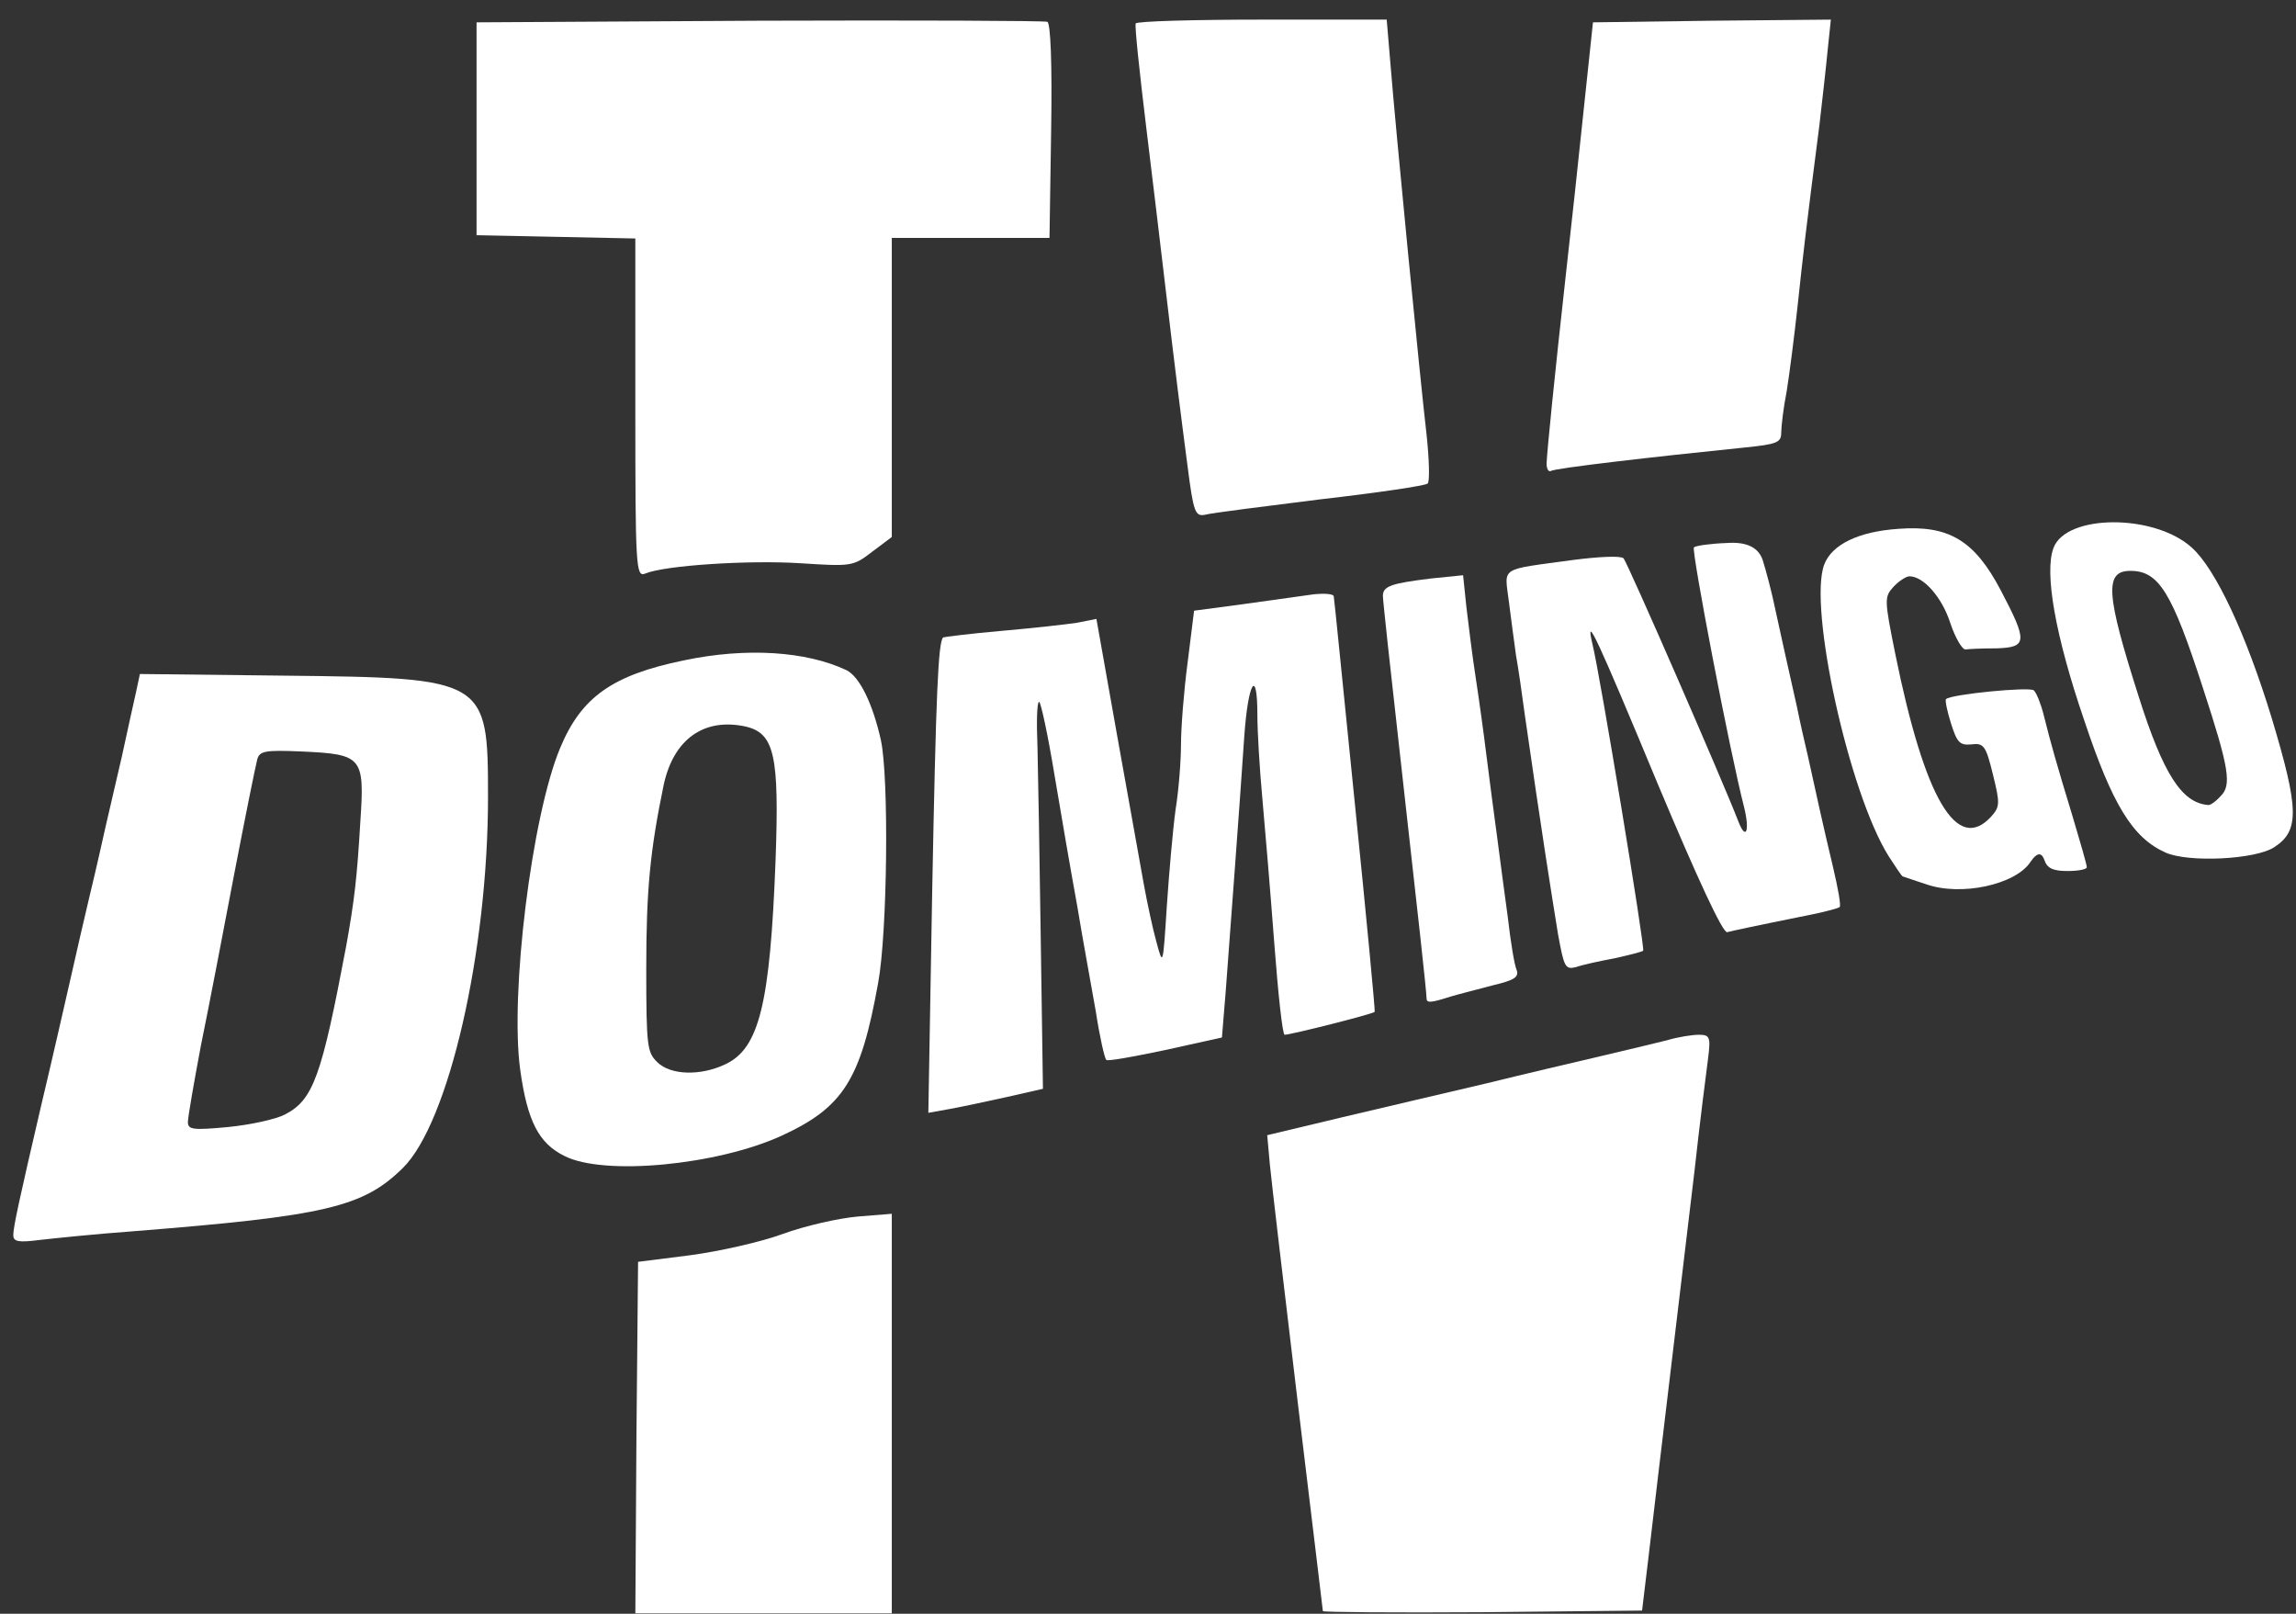 <svg xmlns="http://www.w3.org/2000/svg" fill="none" viewBox="0 0 111 78" height="78" width="111">
<rect x="0" y="0" width="111" height="78" fill="#333333" stroke="none"/>
<path fill="white" d="M30.768 69.483L30.848 60.989L33.354 60.672C34.752 60.487 36.757 60.039 37.838 59.643C38.92 59.247 40.555 58.878 41.479 58.799L43.114 58.667V77.977H30.716L30.768 69.483Z"></path>
<path fill="white" d="M63.954 77.871C63.954 77.819 63.4 73.281 62.741 67.794C62.081 62.281 61.474 57.137 61.395 56.319L61.263 54.868L64.904 53.998C66.935 53.523 70.048 52.784 71.868 52.362C73.688 51.914 76.168 51.333 77.408 51.043C78.647 50.753 80.072 50.41 80.6 50.278C81.127 50.12 81.813 50.014 82.13 50.014C82.657 50.014 82.71 50.12 82.578 51.149C82.499 51.755 82.182 54.209 81.919 56.609C81.259 62.175 80.098 71.804 79.703 75.207L79.386 77.845L71.657 77.924C67.436 77.951 63.954 77.924 63.954 77.871Z"></path>
<path fill="white" d="M0.643 59.696C0.643 59.3 0.933 57.981 1.988 53.444C2.542 51.122 3.122 48.563 3.544 46.717C3.676 46.137 4.019 44.607 4.336 43.288C4.652 41.995 4.995 40.439 5.127 39.858C5.259 39.278 5.602 37.801 5.892 36.561C6.156 35.321 6.473 33.923 6.578 33.448L6.763 32.577L13.78 32.657C23.514 32.762 23.593 32.815 23.593 38.513C23.593 46.005 21.694 54.262 19.478 56.451C17.552 58.35 15.732 58.773 6.446 59.511C4.626 59.643 2.595 59.854 1.909 59.933C0.88 60.065 0.643 60.012 0.643 59.696ZM13.78 53.866C15.151 53.154 15.547 52.019 16.734 45.741C17.13 43.551 17.262 42.417 17.42 39.726C17.631 36.587 17.526 36.455 14.598 36.323C12.804 36.244 12.54 36.297 12.434 36.719C12.355 37.009 11.854 39.489 11.326 42.232C10.799 45.002 10.086 48.722 9.717 50.516C9.374 52.336 9.084 53.998 9.084 54.235C9.084 54.605 9.348 54.631 11.036 54.473C12.091 54.367 13.331 54.103 13.78 53.866Z"></path>
<path fill="white" d="M27.286 55.871C26.046 55.264 25.492 54.182 25.149 51.703C24.648 48.036 25.703 39.462 27.075 36.165C28.104 33.685 29.607 32.63 33.063 31.918C36.07 31.285 38.972 31.47 40.924 32.393C41.557 32.709 42.19 34.002 42.586 35.769C42.982 37.59 42.903 45.081 42.454 47.508C41.61 52.204 40.766 53.523 37.785 54.895C34.672 56.319 29.185 56.847 27.286 55.871ZM35.068 51.439C36.703 50.674 37.231 48.537 37.495 41.573C37.679 36.482 37.442 35.426 36.018 35.11C34.013 34.688 32.562 35.743 32.087 37.932C31.427 41.124 31.243 43.024 31.243 46.822C31.243 50.621 31.296 50.859 31.77 51.333C32.404 51.967 33.855 52.019 35.068 51.439Z"></path>
<path fill="white" d="M45.066 43.129C45.251 33.448 45.356 31.074 45.594 30.81C45.646 30.784 46.913 30.625 48.416 30.493C49.92 30.361 51.582 30.177 52.083 30.098L53.006 29.913L54.009 35.558C54.563 38.645 55.143 41.889 55.301 42.76C55.46 43.63 55.723 44.87 55.908 45.53C56.225 46.717 56.225 46.69 56.409 43.815C56.515 42.232 56.7 40.122 56.831 39.146C56.99 38.17 57.095 36.745 57.095 35.98C57.095 35.215 57.227 33.448 57.412 32.05L57.728 29.517L60.102 29.201C61.421 29.016 62.952 28.805 63.505 28.726C64.033 28.673 64.481 28.7 64.481 28.831C64.508 28.937 64.956 33.501 65.51 38.935C66.064 44.369 66.486 48.854 66.46 48.906C66.381 49.012 62.398 50.014 62.107 50.014C62.002 50.014 61.791 48.036 61.606 45.609C61.421 43.156 61.158 40.016 61.026 38.566C60.894 37.141 60.788 35.347 60.788 34.556C60.788 32.234 60.34 32.947 60.155 35.585C59.944 38.75 59.469 45.081 59.258 47.904L59.074 50.146L56.33 50.753C54.827 51.069 53.534 51.307 53.481 51.228C53.402 51.149 53.165 50.12 52.98 48.906C52.769 47.693 52.347 45.424 52.083 43.815C51.793 42.232 51.292 39.331 50.975 37.431C50.658 35.505 50.316 33.923 50.236 33.923C50.131 33.923 50.105 34.899 50.157 36.112C50.184 37.299 50.263 41.494 50.316 45.451L50.421 52.626L48.68 53.022C47.73 53.233 46.49 53.496 45.91 53.602L44.881 53.787L45.066 43.129Z"></path>
<path fill="white" d="M68.966 48.247C68.966 47.957 68.597 44.607 67.673 36.376C67.225 32.419 66.856 29.016 66.856 28.805C66.856 28.33 67.251 28.198 69.177 27.961L70.733 27.803L70.892 29.333C70.997 30.203 71.182 31.733 71.34 32.736C71.498 33.764 71.736 35.479 71.868 36.561C71.999 37.642 72.237 39.383 72.369 40.386C72.501 41.415 72.738 43.182 72.896 44.343C73.028 45.504 73.213 46.638 73.319 46.875C73.45 47.218 73.213 47.377 72.211 47.614C71.525 47.798 70.575 48.036 70.127 48.168C69.15 48.484 68.966 48.484 68.966 48.247Z"></path>
<path fill="white" d="M75.324 45.161C74.981 43.05 74.532 40.228 73.714 34.53C73.582 33.527 73.398 32.261 73.292 31.681C73.213 31.1 73.055 29.939 72.949 29.095C72.738 27.354 72.422 27.565 76.062 27.064C77.276 26.906 78.357 26.853 78.489 26.985C78.674 27.17 83.343 37.88 84.029 39.674C84.398 40.65 84.609 40.201 84.319 39.014C83.633 36.376 81.76 26.589 81.892 26.457C81.971 26.378 82.683 26.273 83.475 26.246C84.425 26.176 85.005 26.449 85.216 27.064C85.374 27.565 85.664 28.647 85.823 29.438C86.139 30.863 86.35 31.865 86.878 34.187C87.01 34.846 87.247 35.901 87.406 36.561C87.801 38.355 88.144 39.937 88.619 41.916C88.856 42.918 89.015 43.789 88.936 43.842C88.883 43.894 88.302 44.053 87.669 44.184C84.53 44.818 83.818 44.976 83.501 45.055C83.29 45.108 82.077 42.496 80.151 37.906C77.223 30.863 76.616 29.544 76.986 31.127C77.355 32.604 79.544 45.873 79.439 45.952C79.386 46.005 78.753 46.163 78.041 46.321C77.328 46.453 76.484 46.638 76.194 46.743C75.666 46.875 75.614 46.743 75.324 45.161Z"></path>
<path fill="white" d="M93.104 42.733C92.523 42.549 92.022 42.364 91.996 42.364C91.943 42.364 91.653 41.916 91.31 41.388C89.384 38.328 87.406 29.306 88.197 27.275C88.566 26.325 89.832 25.692 91.785 25.56C94.212 25.376 95.451 26.114 96.718 28.515C98.037 31.021 98.01 31.285 96.533 31.337C95.873 31.337 95.214 31.364 95.029 31.39C94.871 31.417 94.528 30.836 94.291 30.124C93.895 28.884 92.998 27.855 92.312 27.855C92.154 27.855 91.785 28.093 91.521 28.383C91.099 28.858 91.099 28.99 91.626 31.601C93.051 38.618 94.607 41.283 96.269 39.462C96.691 38.988 96.691 38.829 96.348 37.431C96.005 36.033 95.9 35.901 95.293 35.98C94.739 36.033 94.607 35.875 94.317 34.952C94.132 34.371 94.027 33.844 94.08 33.791C94.317 33.553 98.142 33.184 98.327 33.369C98.459 33.501 98.67 34.028 98.802 34.556C99.144 35.928 99.435 36.956 100.2 39.462C100.569 40.702 100.886 41.784 100.886 41.916C100.886 42.021 100.464 42.1 99.962 42.1C99.25 42.1 98.96 41.968 98.828 41.546C98.687 41.177 98.467 41.212 98.168 41.652C97.456 42.76 94.792 43.34 93.104 42.733Z"></path>
<path fill="white" d="M104.684 41.204C103.102 40.491 102.125 38.908 100.754 34.793C99.356 30.704 98.828 27.671 99.276 26.484C99.883 24.848 104.13 24.822 105.951 26.457C107.111 27.486 108.588 30.652 109.828 34.714C111.147 39.093 111.174 40.148 109.96 40.94C109.063 41.547 105.792 41.705 104.684 41.204ZM107.349 38.486C107.903 37.959 107.771 37.141 106.504 33.263C105.001 28.62 104.368 27.592 102.996 27.592C101.73 27.592 101.809 28.7 103.392 33.659C104.579 37.405 105.476 38.803 106.742 38.908C106.847 38.935 107.111 38.75 107.349 38.486Z"></path>
<path fill="white" d="M30.715 19.704V11.527L26.89 11.447L23.039 11.368V1.08L36.704 1.001C44.222 0.975 50.5 1.001 50.632 1.054C50.79 1.107 50.87 3.032 50.817 6.33L50.738 11.5H43.114V25.956L42.164 26.669C41.241 27.381 41.162 27.381 38.682 27.223C36.202 27.064 32.114 27.328 31.19 27.724C30.742 27.908 30.715 27.407 30.715 19.704Z"></path>
<path fill="white" d="M57.412 22.527C57.095 20.1 56.858 18.28 56.278 13.347C56.119 11.975 55.724 8.704 55.407 6.092C55.09 3.481 54.853 1.265 54.906 1.133C54.959 1.027 57.728 0.948 61.026 0.948H67.04L67.225 3.138C67.463 6.145 68.65 18.28 68.966 20.997C69.098 22.21 69.124 23.292 69.019 23.371C68.913 23.476 66.592 23.819 63.822 24.136C61.079 24.479 58.573 24.795 58.282 24.875C57.781 24.98 57.702 24.795 57.412 22.527Z"></path>
<path fill="white" d="M74.77 22.395C74.796 21.762 75.165 18.095 75.693 13.347C75.93 11.236 76.326 7.622 76.564 5.301L77.012 1.08L82.763 1.001L88.513 0.948L88.355 2.452C88.276 3.296 88.091 4.905 87.96 6.039C87.3 11.157 87.168 12.318 86.904 14.797C86.746 16.248 86.509 18.095 86.377 18.913C86.219 19.704 86.113 20.627 86.113 20.918C86.113 21.392 85.902 21.472 84.346 21.63C79.94 22.078 75.139 22.632 74.981 22.764C74.849 22.817 74.77 22.659 74.77 22.395Z"></path>
</svg>
